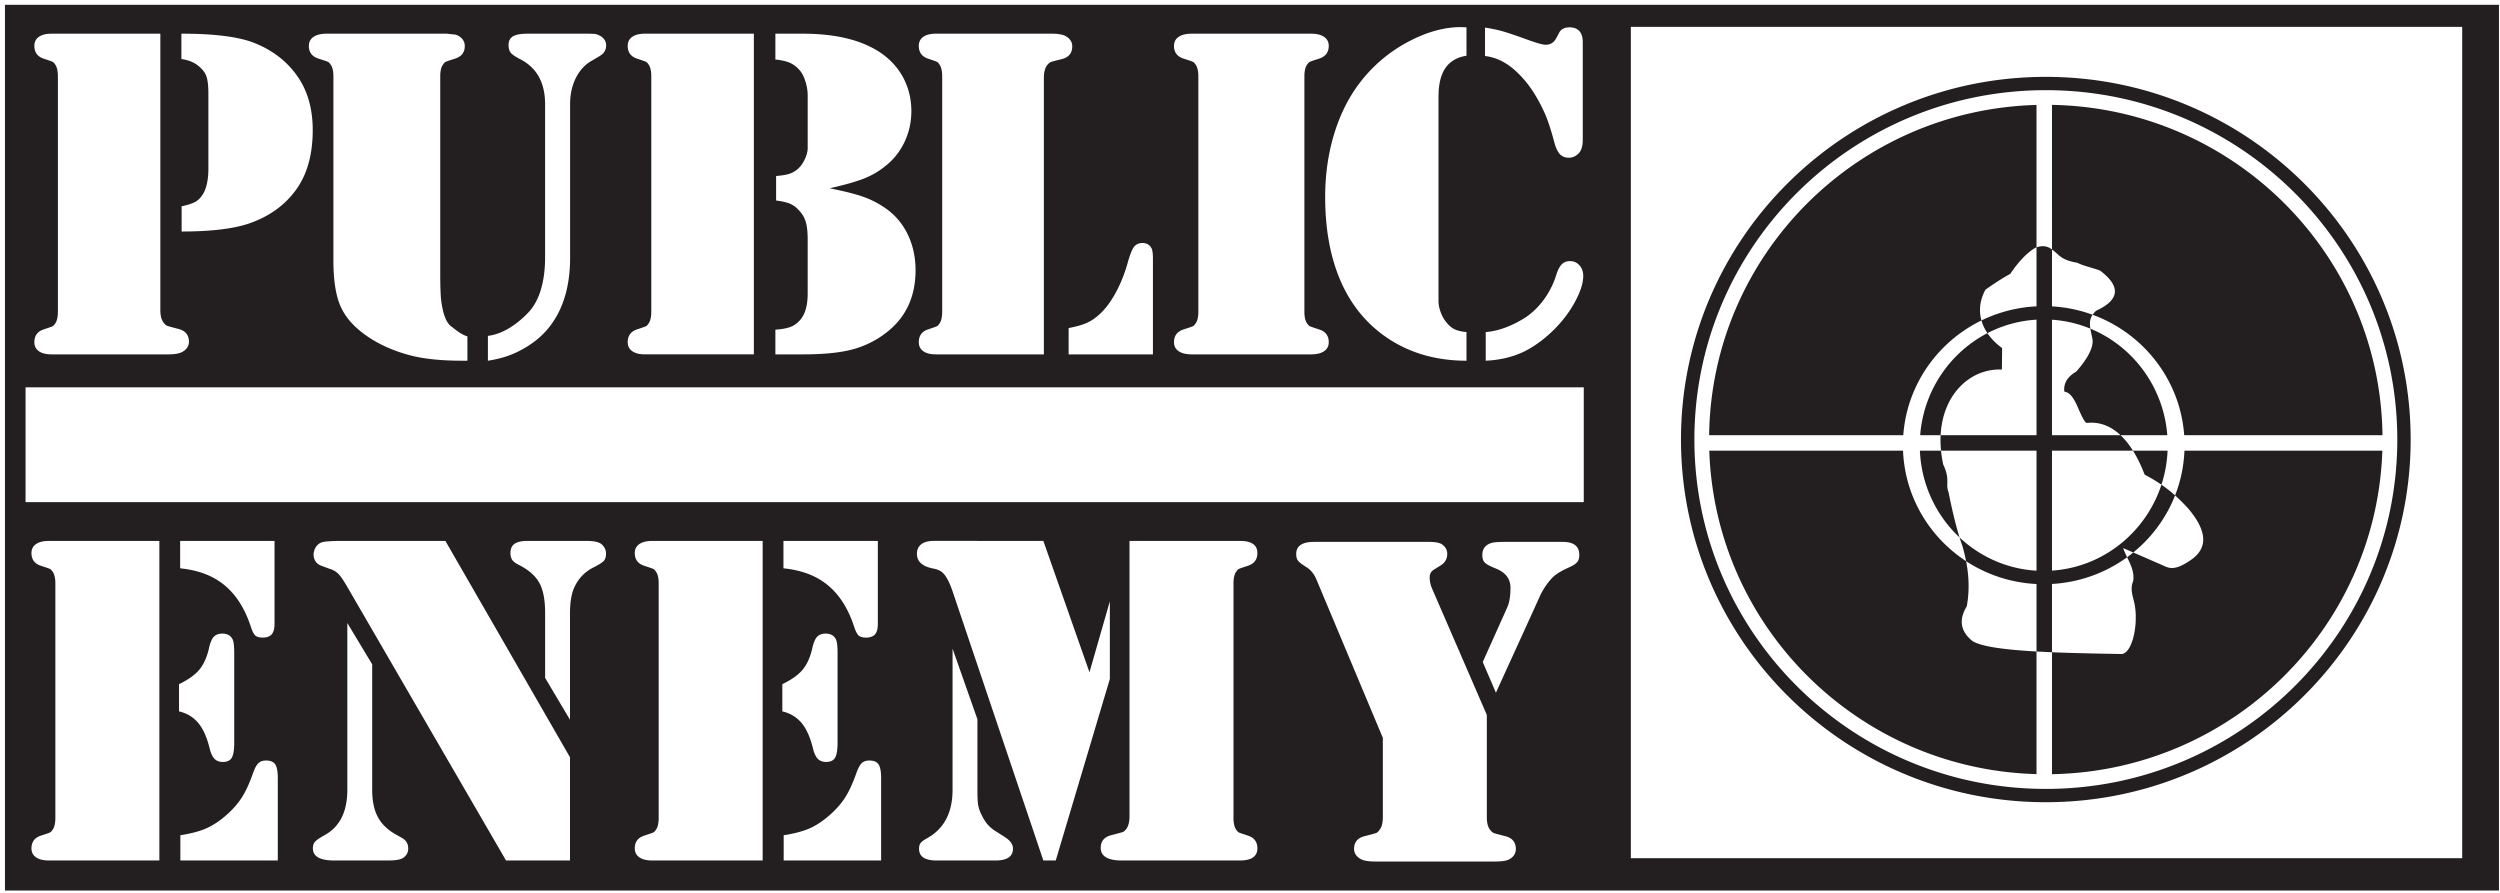 <svg xmlns="http://www.w3.org/2000/svg" viewBox="0 0 445 159"><path d="M290.29 4.777h147.98v147.977H290.29Zm-8.38 64.168H4.55v20.43h277.36ZM.883.852h443.933v157.664H.883ZM264.46 64.207v-5.098c2.172-.172 4.469-1 6.867-2.468 1.27-.813 2.414-1.883 3.426-3.239 1-1.355 1.758-2.843 2.258-4.457.285-.898.613-1.523.984-1.898.371-.383.871-.57 1.484-.57.672 0 1.23.257 1.672.757s.668 1.13.668 1.883c0 1.242-.484 2.77-1.441 4.555s-2.2 3.426-3.695 4.937c-1.844 1.828-3.743 3.2-5.668 4.098-1.942.887-4.13 1.387-6.555 1.5m-.129-54.242V4.91c1.371.215 2.469.457 3.328.715.856.242 2.383.77 4.625 1.582 1.414.5 2.371.758 2.84.758.816 0 1.43-.356 1.844-1.086l.543-1.012c.328-.672.957-1 1.883-1 .757 0 1.328.23 1.742.672.398.441.597 1.098.597 1.953v17.403c0 1.113-.254 1.925-.754 2.425s-1.07.758-1.714.758c-.672 0-1.2-.215-1.614-.64-.398-.446-.726-1.145-.984-2.114-.586-2.215-1.156-3.941-1.715-5.195-1.2-2.645-2.555-4.8-4.098-6.442-1.027-1.113-2.054-1.968-3.097-2.566a9.1 9.1 0 0 0-3.426-1.156m-3.297-5.098v5.055q-2.503.386-3.746 2.183c-.828 1.2-1.234 2.91-1.234 5.137v36.344c0 .644.132 1.312.406 2.027.262.715.61 1.313 1.047 1.813.449.57.93.957 1.437 1.199.524.242 1.203.398 2.09.484v5.098c-5.504 0-10.281-1.414-14.348-4.227-3.574-2.484-6.257-5.808-8.074-10.003-1.816-4.2-2.73-9.18-2.73-14.918 0-4.211.597-8.137 1.773-11.778 1.176-3.625 2.875-6.793 5.125-9.465 2.266-2.71 4.98-4.879 8.149-6.523 3.164-1.64 6.199-2.469 9.132-2.469Zm-28.808 58.211h-20.063c-1.016 0-1.812-.183-2.363-.57-.555-.371-.828-.914-.828-1.598q0-1.714 1.699-2.27c.941-.3 1.476-.488 1.637-.558.16-.07.32-.227.492-.484.336-.442.508-1.157.508-2.125V13.602c0-.97-.172-1.684-.508-2.125-.172-.258-.332-.415-.492-.485s-.696-.258-1.637-.558q-1.7-.555-1.7-2.27c0-.684.274-1.226.829-1.598.55-.386 1.347-.57 2.363-.57h21.164c1.016 0 1.813.184 2.363.57.551.372.829.914.829 1.598 0 1.145-.567 1.899-1.7 2.27-.941.3-1.476.488-1.636.558s-.32.227-.496.485c-.333.441-.504 1.156-.504 2.125v41.87c0 .97.171 1.684.504 2.126.175.257.335.414.496.484s.695.258 1.636.559q1.7.554 1.7 2.27c0 .683-.278 1.226-.829 1.597-.55.387-1.347.57-2.363.57Zm-42.008 0v-4.68c1.289-.257 2.293-.53 3.043-.843.75-.301 1.46-.758 2.144-1.34 1.102-.914 2.106-2.188 3.02-3.8.922-1.626 1.66-3.427 2.238-5.395.414-1.543.805-2.555 1.164-3.04.352-.488.871-.726 1.543-.726.738 0 1.274.312 1.61.953q.241.474.242 1.844v17.027Zm-4.41 0h-19.2c-.972 0-1.738-.183-2.27-.57-.526-.371-.792-.914-.792-1.598q0-1.714 1.629-2.27c.902-.3 1.418-.488 1.57-.558.156-.07.309-.227.477-.484.32-.442.488-1.157.488-2.125V13.602c0-.97-.168-1.684-.488-2.125-.168-.258-.32-.415-.477-.485-.152-.07-.668-.258-1.57-.558q-1.63-.555-1.63-2.27c0-.684.267-1.226.794-1.598.531-.386 1.297-.57 2.27-.57h20.62c1.196 0 2.06.168 2.575.5.707.441 1.054 1.027 1.054 1.754 0 1.227-.652 2-1.96 2.297-1.06.258-1.684.43-1.864.5-.195.086-.39.258-.613.515-.402.5-.613 1.27-.613 2.34Zm-38.125-29.562c2.507.5 4.46.984 5.808 1.457a16 16 0 0 1 3.684 1.797 11.86 11.86 0 0 1 4.3 4.753c.989 1.957 1.493 4.157 1.493 6.582 0 4.766-1.766 8.493-5.29 11.165a16.7 16.7 0 0 1-6.038 2.953c-2.192.57-5.075.855-8.63.855h-4.991v-4.394c1.12-.075 1.992-.243 2.64-.473a4.34 4.34 0 0 0 1.719-1.2c.934-1.027 1.39-2.624 1.39-4.808v-9.492c0-1.387-.113-2.484-.359-3.258-.226-.781-.672-1.496-1.316-2.14a4.4 4.4 0 0 0-1.551-1.083c-.559-.23-1.36-.402-2.395-.542v-4.356c1.036-.086 1.836-.215 2.41-.414a4.4 4.4 0 0 0 1.579-.957c.441-.426.816-.969 1.133-1.64.3-.657.472-1.27.5-1.84v-9.524c0-.758-.13-1.543-.372-2.367-.257-.828-.558-1.473-.933-1.942-.531-.644-1.117-1.113-1.778-1.43-.66-.296-1.546-.511-2.667-.628V5.996h4.832c6.382 0 11.253 1.313 14.625 3.926q2.302 1.801 3.527 4.351c.816 1.7 1.219 3.54 1.219 5.524 0 1.941-.414 3.785-1.235 5.512a11.76 11.76 0 0 1-3.468 4.308q-1.659 1.353-3.786 2.188c-1.433.554-3.457 1.125-6.05 1.71m-13.496-27.52v57.082h-19.364c-.984 0-1.754-.183-2.289-.57-.531-.371-.8-.914-.8-1.598q-.001-1.714 1.644-2.27c.91-.3 1.43-.488 1.586-.558.152-.07.305-.227.476-.484.32-.442.489-1.157.489-2.125V13.602c0-.97-.168-1.684-.489-2.125-.171-.258-.324-.415-.476-.485-.156-.07-.676-.258-1.586-.558q-1.646-.555-1.645-2.27c0-.684.27-1.226.801-1.598.535-.386 1.305-.57 2.29-.57Zm-47.34 58.211v-4.418c2.793-.355 5.265-2.16 7.132-4.09 2.125-2.195 3.047-5.765 3.047-9.89V18.543c0-3.824-1.476-6.48-4.41-7.996-.86-.442-1.43-.824-1.687-1.14-.274-.329-.403-.786-.403-1.4 0-.726.274-1.241.801-1.554.531-.3 1.39-.457 2.594-.457h10.277c.875 0 1.446.012 1.746.055.29.043.575.16.86.316.73.43 1.09.996 1.09 1.711 0 .613-.23 1.145-.672 1.559-.145.14-.746.511-1.805 1.125-1.23.672-2.191 1.699-2.895 3.07-.699 1.383-1.043 2.953-1.043 4.711v27.309c0 4.68-1.03 8.535-3.105 11.546-1.504 2.227-3.668 4.012-6.504 5.352-1.387.656-3.062 1.156-5.023 1.457m-27.5-17.816V13.6c0-.968-.176-1.683-.512-2.124-.176-.258-.336-.415-.496-.485-.164-.07-.703-.258-1.653-.558q-1.71-.557-1.71-2.227c0-.727.277-1.27.832-1.64.554-.387 1.359-.57 2.382-.57h21.325l1.55.167c.48.133.875.387 1.2.746.304.371.464.797.464 1.297q0 1.67-1.707 2.227c-.953.3-1.492.488-1.652.558s-.324.227-.496.485c-.34.441-.512 1.156-.512 2.125v35.09c0 2.367.059 4.023.188 4.953.195 1.39.617 3.703 1.855 4.527.469.312 1.508 1.32 2.793 1.707v4.328h-.933c-3.715 0-6.797-.312-9.254-.957-2.895-.758-5.407-1.871-7.586-3.355-2.16-1.47-3.711-3.125-4.617-4.965-.98-1.957-1.461-4.797-1.461-8.54m-27.02-5.18v-4.484c1.219-.27 2.078-.57 2.57-.872q.741-.466 1.305-1.425c.594-1.086.887-2.555.887-4.383v-13.39c0-1.313-.102-2.282-.305-2.927-.191-.64-.594-1.226-1.191-1.753-.813-.786-1.914-1.27-3.309-1.47v-4.51c5.832 0 10.145.538 12.914 1.624q4.81 1.886 7.621 5.781c1.899 2.641 2.844 5.899 2.844 9.739 0 4.297-.957 7.804-2.89 10.53-1.93 2.716-4.614 4.712-8.083 5.985-2.855 1.04-6.976 1.555-12.363 1.555M28.54 5.996V55.13c0 1.098.211 1.867.617 2.34.227.285.422.457.617.527.184.074.813.242 1.88.527 1.316.301 1.976 1.075 1.976 2.301 0 .727-.352 1.313-1.066 1.754-.52.328-1.387.5-2.594.5H9.199c-.98 0-1.75-.183-2.285-.57-.531-.371-.797-.914-.797-1.598q.001-1.714 1.637-2.27c.914-.3 1.43-.488 1.586-.558.152-.07.308-.227.476-.484.32-.442.489-1.157.489-2.125V13.602c0-.97-.168-1.684-.489-2.125-.168-.258-.324-.415-.476-.485-.156-.07-.672-.258-1.586-.558q-1.636-.555-1.637-2.27c0-.684.266-1.226.797-1.598.535-.386 1.305-.57 2.285-.57Zm237.734 117.305-2.347-5.461 4.398-9.8c.356-.83.54-1.966.54-3.419 0-1.605-.895-2.758-2.676-3.453-.965-.387-1.606-.727-1.891-1.027-.3-.286-.442-.739-.442-1.352 0-.754.258-1.32.754-1.707.329-.254.7-.41 1.125-.496.41-.086 1.137-.129 2.16-.129h10.29c1.949 0 2.93.781 2.93 2.332 0 .555-.13.984-.4 1.297-.257.297-.769.625-1.523.953-1.367.61-2.332 1.223-2.918 1.836-.836.895-1.52 1.906-2.09 3.043l-.953 2.121Zm-1.62 3.957v18.164c0 1.098.214 1.863.624 2.336.23.281.426.453.63.523.183.074.823.242 1.906.528 1.335.296 2.003 1.066 2.003 2.293 0 .793-.37 1.406-1.125 1.832-.437.27-1.308.414-2.586.414h-21.382c-1.239 0-2.121-.172-2.618-.5-.726-.442-1.082-1.024-1.082-1.746 0-1.227.668-1.997 1.993-2.293 1.093-.286 1.718-.454 1.922-.528.199-.07.382-.242.582-.523.414-.473.625-1.238.625-2.336V131.34l-11.793-28.125c-.442-1.067-1.067-1.82-1.88-2.305-.753-.469-1.222-.84-1.437-1.125-.21-.27-.312-.668-.312-1.164 0-1.437 1.054-2.164 3.172-2.164h20.417c1.094 0 1.833.129 2.262.371.696.453 1.035 1.04 1.035 1.75 0 .895-.394 1.594-1.207 2.09l-1.21.754c-.47.3-.712.754-.712 1.367 0 .695.157 1.379.458 2.047Zm-95.098-11.801 4.425 12.574v12.547c0 1.281.043 2.207.141 2.762.102.555.313 1.168.656 1.82.582 1.223 1.38 2.149 2.403 2.762l1.55.992q1.58.96 1.579 2.137c0 1.406-1.036 2.117-3.114 2.117h-10.472c-2.09 0-3.13-.695-3.13-2.074 0-.457.087-.797.27-1.024q.28-.365 1.07-.812c3.087-1.68 4.622-4.567 4.622-8.68Zm16.16-19.176 8.21 23.387 3.626-12.633v13.828l-9.63 32.305h-2.206l-16.176-47.969c-.555-1.605-1.137-2.703-1.75-3.258-.351-.355-.98-.625-1.875-.78-1.809-.4-2.703-1.255-2.703-2.59 0-.727.258-1.282.77-1.692.511-.399 1.265-.598 2.23-.598Zm15.336 0h19.633c2.09 0 3.129.723 3.129 2.16q0 1.712-1.665 2.262c-.925.3-1.449.484-1.609.555q-.228.104-.48.484c-.329.442-.5 1.153-.5 2.121v41.723c0 .969.171 1.68.5 2.121.168.254.328.41.48.484.16.07.684.254 1.61.555q1.663.55 1.663 2.262c0 1.437-1.039 2.16-3.128 2.16h-21.055c-1.207 0-2.133-.184-2.762-.566-.625-.372-.937-.926-.937-1.68 0-1.223.668-1.992 1.992-2.29 1.094-.284 1.723-.456 1.922-.527.195-.07.383-.226.582-.484.414-.496.625-1.281.625-2.375Zm-61.555 56.887v-4.496q2.712-.42 4.48-1.164c1.184-.512 2.376-1.266 3.57-2.305 1.196-1.023 2.138-2.09 2.849-3.187.71-1.094 1.378-2.547 2.02-4.352.312-.883.624-1.496.968-1.809q.488-.485 1.363-.484c.781 0 1.324.23 1.637.684.3.468.457 1.265.457 2.406v14.707Zm-.242-26.543v-4.84c1.61-.781 2.805-1.62 3.586-2.543.77-.91 1.336-2.137 1.707-3.672.215-1.05.512-1.777.867-2.191.371-.399.883-.598 1.55-.598.884 0 1.497.344 1.837 1.04.183.37.285 1.179.285 2.46v15.875c0 1.309-.145 2.223-.441 2.719-.286.496-.829.754-1.594.754-.64 0-1.137-.2-1.508-.582-.356-.387-.656-1.04-.867-1.965-.485-1.922-1.153-3.387-2.02-4.426-.883-1.023-2.008-1.707-3.402-2.031m.2-30.344h16.8v14.75q-.002 1.302-.496 1.88c-.344.382-.867.581-1.594.581-.613 0-1.055-.129-1.324-.367-.285-.258-.54-.77-.797-1.55q-1.576-4.83-4.652-7.372c-2.036-1.707-4.68-2.715-7.938-3.043Zm-3.7 0v56.887H116.12c-.992 0-1.777-.184-2.316-.566-.54-.372-.813-.91-.813-1.594q0-1.71 1.664-2.262c.926-.3 1.453-.484 1.61-.555.156-.074.312-.23.484-.484.328-.441.496-1.152.496-2.121v-41.723c0-.968-.168-1.68-.496-2.12-.172-.255-.328-.415-.484-.485-.157-.07-.684-.254-1.61-.555q-1.665-.55-1.664-2.262c0-.683.274-1.222.813-1.593.539-.383 1.324-.567 2.316-.567Zm-34.297 31.836-4.426-7.453v-11.55c0-2.337-.34-4.114-1.023-5.352-.684-1.239-1.88-2.305-3.598-3.184-.597-.285-.996-.586-1.226-.898-.211-.328-.325-.739-.325-1.239 0-.738.243-1.293.723-1.636.5-.356 1.281-.524 2.363-.524h10.426c1.426 0 2.348.227 2.79.668.468.442.71.965.71 1.578 0 .582-.129 1.024-.398 1.309-.254.3-.895.695-1.891 1.195q-2.22 1.13-3.328 3.457c-.527 1.137-.797 2.688-.797 4.625Zm-39.633-17.215 4.422 7.344v22.332c0 1.95.328 3.543.98 4.797.657 1.25 1.68 2.273 3.102 3.086l1.254.71c.727.415 1.082 1.04 1.082 1.88 0 .64-.27 1.164-.797 1.578-.441.355-1.351.539-2.746.539h-9.633c-2.531 0-3.797-.723-3.797-2.16 0-.512.13-.899.399-1.196.254-.285.84-.683 1.734-1.18 2.66-1.48 4-4.155 4-8.054Zm17.453-14.62 22.18 38.507v18.379H90.074l-28.293-48.766c-.613-1.05-1.11-1.793-1.508-2.203a3.3 3.3 0 0 0-1.496-.91l-1.578-.586a2 2 0 0 1-1.011-.754 2.2 2.2 0 0 1-.368-1.207c0-.472.13-.91.367-1.308.258-.414.586-.7 1.012-.871.469-.184 1.75-.282 3.828-.282Zm-47.172 56.886v-4.496c1.805-.281 3.301-.668 4.48-1.164 1.18-.512 2.376-1.266 3.571-2.305 1.196-1.023 2.133-2.09 2.848-3.187.71-1.094 1.379-2.547 2.02-4.352.312-.883.624-1.496.964-1.809q.493-.485 1.367-.484 1.171.001 1.637.684c.297.468.453 1.265.453 2.406v14.707Zm-.242-26.543v-4.84c1.606-.781 2.801-1.62 3.586-2.543.766-.91 1.336-2.137 1.707-3.672.211-1.05.512-1.777.867-2.191.372-.399.883-.598 1.551-.598.883 0 1.492.344 1.836 1.04.184.37.281 1.179.281 2.46v15.875c0 1.309-.14 2.223-.437 2.719-.285.496-.828.754-1.594.754-.64 0-1.14-.2-1.508-.582-.355-.387-.656-1.04-.87-1.965-.481-1.922-1.153-3.387-2.02-4.426-.88-1.023-2.004-1.707-3.399-2.031m.2-30.344h16.8v14.75c0 .867-.172 1.496-.5 1.88-.34.382-.867.581-1.59.581-.613 0-1.054-.129-1.324-.367-.285-.258-.543-.77-.797-1.55q-1.581-4.83-4.652-7.372c-2.035-1.707-4.68-2.715-7.937-3.043Zm-3.7 0v56.887H8.73c-.996 0-1.777-.184-2.316-.566-.543-.372-.812-.91-.812-1.594q0-1.71 1.664-2.262c.925-.3 1.453-.484 1.609-.555.156-.074.313-.23.48-.484.329-.441.5-1.152.5-2.121v-41.723c0-.968-.171-1.68-.5-2.12-.168-.255-.324-.415-.48-.485s-.684-.254-1.61-.555q-1.663-.55-1.663-2.262c0-.683.27-1.222.812-1.593.54-.383 1.32-.567 2.316-.567Zm335.79-80.23c34.546 0 62.562 27.847 62.562 62.187s-28.016 62.188-62.563 62.188c-34.543 0-62.554-27.848-62.554-62.188s28.011-62.187 62.554-62.187m1.1 38.484c12.56.719 22.642 10.57 23.532 22.93h35.297c-.414-32.18-26.496-58.219-58.828-58.797Zm23.575 25.684c-.5 12.73-10.742 22.996-23.574 23.726v33.86c31.926-.57 57.762-25.965 58.8-57.586ZM362.5 103.957c-12.914-.644-23.254-10.945-23.758-23.738h-34.488c1.035 31.437 26.574 56.722 58.246 57.574Zm-23.715-26.492c.895-12.418 11.07-22.309 23.715-22.938V18.68c-32.074.863-57.863 26.789-58.273 58.785Zm26.469-20.555c10.918.73 19.672 9.516 20.527 20.555h-20.527Zm20.574 23.309c-.484 11.41-9.39 20.605-20.574 21.351V80.22ZM362.5 101.582c-11.27-.656-20.27-9.89-20.758-21.363H362.5Zm-20.71-24.117c.862-11.098 9.706-19.922 20.71-20.563v20.563Zm20.5-33.36c-1.606.973-3.075 2.583-4.442 4.622-.836.488-1.97 1.093-4.442 2.84-2.258 4.187-.273 8.05 2.973 10.394l-.043 3.82c-6.7-.297-12.691 6.45-10.445 16.899 1.289 2.664.355 3.55.949 4.922.676 3.41 1.445 6.691 2.48 9.625.961 3.347 1.461 6.875.766 10.695q-2.22 3.64 1.062 6.219c2.946 1.73 13.387 2.062 26.594 2.273 2.016-.41 2.945-5.918 2.133-9.238-.309-1.266-.719-2.422-.176-3.73.356-2.15-1.066-3.872-1.777-5.887l6.664 2.898c1.34.582 2.258 1.426 5.484-.852 3.285-2.316 2.442-5.55-.601-9.128-2.012-2.176-4.059-4.059-7.727-5.997-2.191-5.746-5.629-9.722-10.305-9.195-.25-.082-.554-.39-1.601-2.816-1.047-2.418-1.77-2.621-2.395-2.778-.12-1.289.356-2.504 2.13-3.554 1.784-2.004 3.206-4.266 2.866-5.88-.476-2.273-.882-3.538.688-4.956 3.945-1.813 4.645-4.164.664-7.153-1.644-.586-2.805-.773-4.039-1.378-3.023-.512-3.246-1.493-4.441-2.31-.829-.706-1.836-.827-3.02-.355m1.862-30.425c35.864 0 64.946 28.91 64.946 64.558 0 35.645-29.082 64.555-64.946 64.555-35.859 0-64.937-28.91-64.937-64.555 0-35.648 29.078-64.558 64.937-64.558" style="stroke:none;fill-rule:evenodd;fill:#231f20;fill-opacity:1"/></svg>